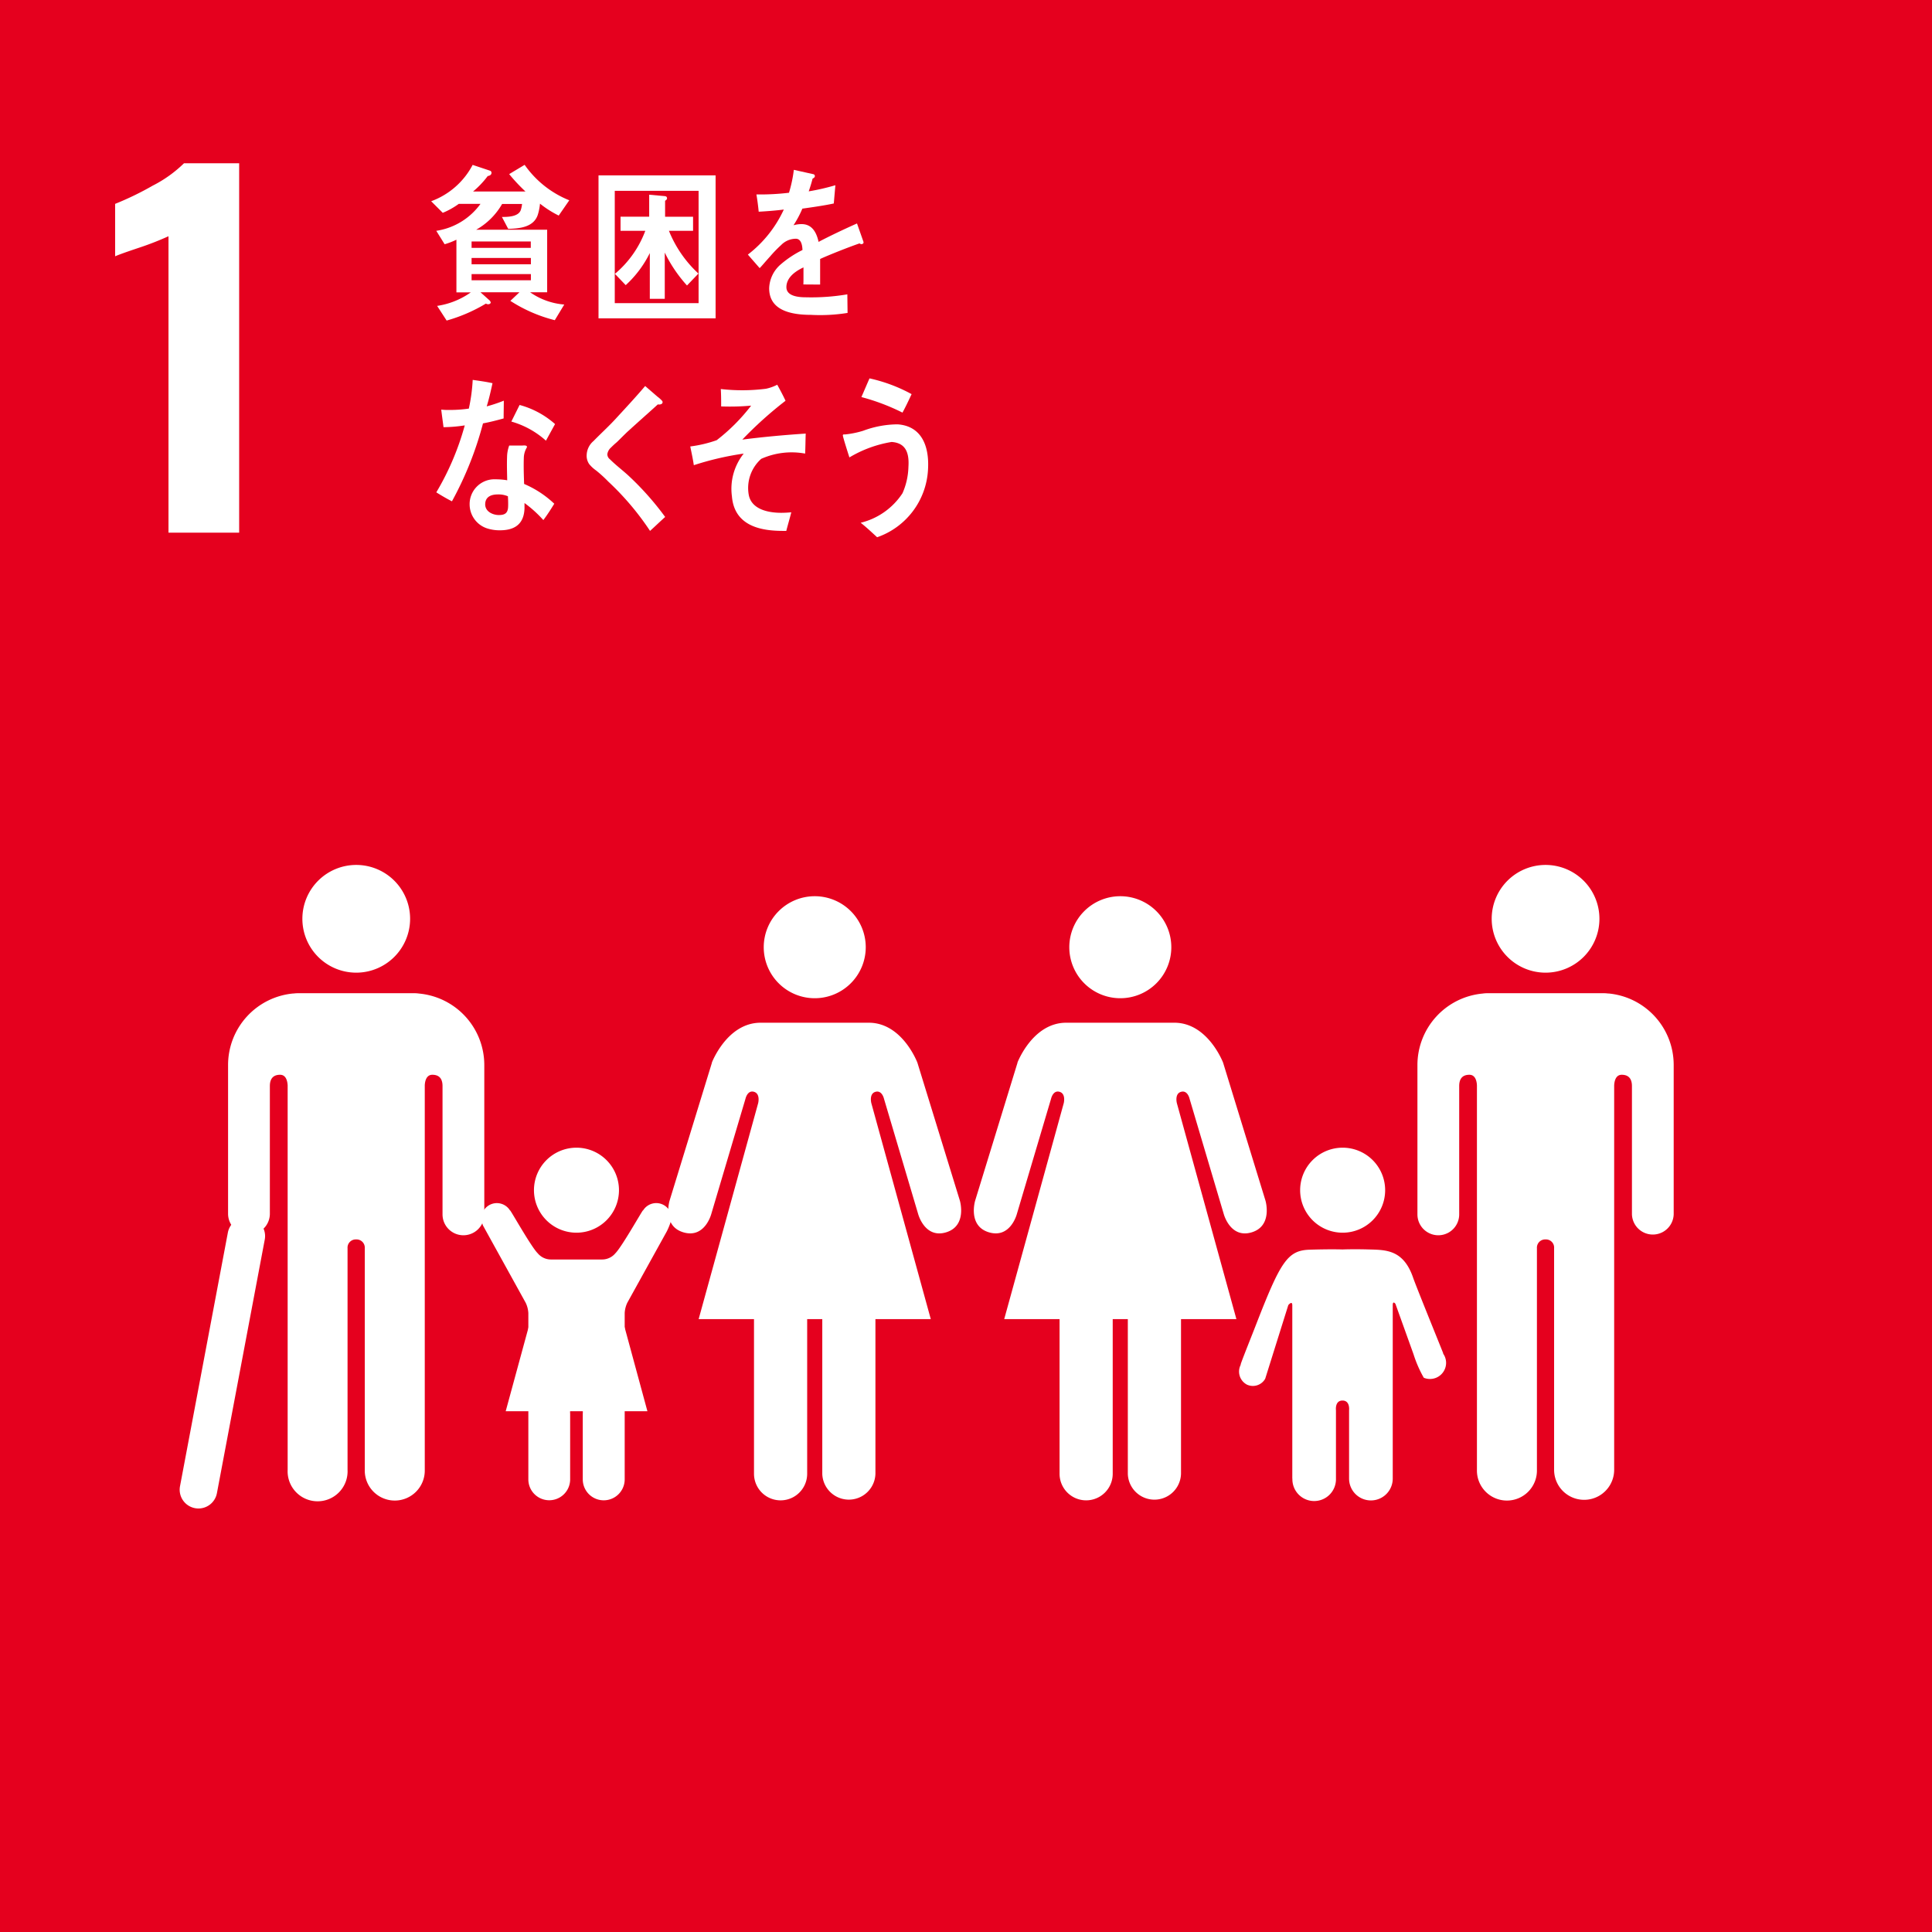 <svg xmlns="http://www.w3.org/2000/svg" width="100" height="100" viewBox="0 0 100 100"><g id="グループ_2298" data-name="グループ 2298" transform="translate(0 -0.27)"><path id="長方形_1733" data-name="長方形 1733" d="M0 0h1e2v1e2H0z" transform="translate(0 0.27)" fill="#e5001e"/><g id="グループ_2295" data-name="グループ 2295"><g id="グループ_3538" data-name="グループ 3538"><path id="パス_13240" data-name="パス 13240" d="M12.528 18.07a15.589 15.589.0 0 1-1.511.59q-.991.331-1.251.448V16.394a15.62 15.62.0 0 0 1.947-.944 6.553 6.553.0 0 0 1.617-1.157h2.856v19.12H12.528z" transform="translate(-3.807 -5.572)" fill="#fff"/><path id="パス_13241" data-name="パス 13241" d="M126.539 76.6a2.788 2.788.0 1 1 2.79 2.789 2.79 2.79.0 0 1-2.79-2.789" transform="translate(-49.329 -28.774)" fill="#fff"/><path id="パス_13242" data-name="パス 13242" d="M130.128 84.706a3.716 3.716.0 0 1 3.375 3.7v7.73a1.081 1.081.0 0 1-2.161.0V89.5c0-.249-.073-.586-.528-.586-.315.0-.38.334-.392.546v19.9a1.554 1.554.0 0 1-3.109.0V97.892a.421.421.0 0 0-.441-.455h0a.427.427.0 0 0-.448.455V109.36a1.553 1.553.0 1 1-3.105.0v-19.9c-.01-.212-.079-.546-.391-.546-.458.0-.527.337-.527.586V96.14a1.081 1.081.0 0 1-2.162.0V88.41a3.718 3.718.0 0 1 3.379-3.7 1.571 1.571.0 0 1 .2-.017h6.094a1.682 1.682.0 0 1 .212.017" transform="translate(-46.873 -33.014)" fill="#fff"/><path id="パス_13243" data-name="パス 13243" d="M95.988 79.1a2.64 2.64.0 1 0-2.638 2.641A2.64 2.64.0 0 0 95.988 79.1" transform="translate(-35.361 -29.803)" fill="#fff"/><path id="パス_13244" data-name="パス 13244" d="M84.871 89.268l-2.195 7.146s-.392 1.309.72 1.636 1.441-.951 1.441-.951l1.77-5.964s.1-.459.441-.359.215.589.215.589l-3.081 11.176h2.865v8.005a1.375 1.375.0 0 0 2.751.0v-8.005h.782v8.005a1.377 1.377.0 0 0 2.753.0v-8.005H96.2L93.119 91.366s-.13-.491.215-.589.442.359.442.359L95.545 97.1s.337 1.279 1.441.951.721-1.636.721-1.636l-2.195-7.146S94.727 87.2 92.989 87.2h-5.6c-1.737.0-2.523 2.066-2.523 2.066" transform="translate(-32.204 -33.994)" fill="#fff"/><path id="パス_13245" data-name="パス 13245" d="M70.067 79.1a2.64 2.64.0 1 0-2.64 2.641 2.642 2.642.0 0 0 2.64-2.641" transform="translate(-25.256 -29.803)" fill="#fff"/><path id="パス_13246" data-name="パス 13246" d="M58.949 89.268l-2.194 7.146s-.392 1.309.719 1.636 1.441-.951 1.441-.951l1.77-5.964s.1-.459.441-.359.215.589.215.589l-3.08 11.176h2.865v8.005a1.376 1.376.0 0 0 2.752.0v-8.005h.782v8.005a1.376 1.376.0 0 0 2.751.0v-8.005h2.865L67.2 91.366s-.131-.491.212-.589.442.359.442.359L69.622 97.1s.337 1.279 1.441.951.721-1.636.721-1.636l-2.2-7.146S68.807 87.2 67.068 87.2h-5.6c-1.737.0-2.524 2.066-2.524 2.066" transform="translate(-22.099 -33.994)" fill="#fff"/><path id="パス_13247" data-name="パス 13247" d="M112.491 102.2a2.2 2.2.0 1 0-2.2-2.2 2.2 2.2.0 0 0 2.2 2.2" transform="translate(-42.996 -38.126)" fill="#fff"/><path id="パス_13248" data-name="パス 13248" d="M105.206 112.383a.763.763.0 0 0 .32 1.04.733.733.0 0 0 .942-.307l1.195-3.811s.207-.255.207.009v8.971h.005a1.128 1.128.0 1 0 2.255.0v-3.54s-.065-.5.338-.5.341.5.341.5v3.54a1.13 1.13.0 0 0 2.26.0v-8.971c0-.264.139-.075.139-.075l.937 2.609a6.247 6.247.0 0 0 .531 1.217.834.834.0 0 0 1.09-.45.822.822.0 0 0-.09-.8l.008-.008c-.027-.084-1.4-3.451-1.561-3.923-.5-1.447-1.4-1.435-2.267-1.459s-1.389.0-1.389.0-.555-.023-1.7.012-1.507.623-2.771 3.873c-.18.469-.79 1.983-.8 2.074z" transform="translate(-40.981 -41.483)" fill="#fff"/><path id="パス_13249" data-name="パス 13249" d="M31.227 76.6a2.788 2.788.0 1 0-2.791 2.789A2.791 2.791.0 0 0 31.227 76.6" transform="translate(-10 -28.774)" fill="#fff"/><path id="パス_13250" data-name="パス 13250" d="M22.723 84.706a3.718 3.718.0 0 0-3.376 3.7v7.73a1.082 1.082.0 0 0 2.163.0V89.5c0-.249.072-.586.528-.586.314.0.38.334.393.546v19.9a1.552 1.552.0 1 0 3.1.0V97.892a.425.425.0 0 1 .444-.455h0a.426.426.0 0 1 .448.455V109.36a1.553 1.553.0 1 0 3.105.0v-19.9c.009-.212.08-.546.392-.546.458.0.527.337.527.586V96.14a1.081 1.081.0 0 0 2.162.0V88.41a3.717 3.717.0 0 0-3.379-3.7 1.571 1.571.0 0 0-.2-.017H22.936a1.673 1.673.0 0 0-.213.017" transform="translate(-7.542 -33.014)" fill="#fff"/><path id="線_17" data-name="線 17" d="M0 14.1a.977.977.0 0 1-.181-.017.972.972.0 0 1-.775-1.135L1.521-.18A.972.972.0 0 1 2.656-.955.972.972.0 0 1 3.431.18L.955 13.306A.972.972.0 0 1 0 14.1z" transform="translate(10.273 64.249)" fill="#fff"/><path id="パス_13251" data-name="パス 13251" d="M42.315 102.879a.8.8.0 0 0-1.479.423 1.463 1.463.0 0 0 .078.351l2.216 4.01a1.416 1.416.0 0 1 .136.528V116.8h0a1.082 1.082.0 1 0 2.164.0v-3.4s-.061-.481.327-.481.326.481.326.481v3.4a1.085 1.085.0 0 0 2.17.0v-8.611a1.436 1.436.0 0 1 .134-.528l2.048-3.7a3.612 3.612.0 0 0 .251-.66.8.8.0 0 0-1.479-.423h-.009c-.064.056-1.09 1.882-1.428 2.221a.891.891.0 0 1-.679.321H44.431a.888.888.0 0 1-.679-.321c-.343-.339-1.364-2.165-1.43-2.221z" transform="translate(-15.919 -39.959)" fill="#fff"/><path id="パス_13252" data-name="パス 13252" d="M47.5 102.2a2.2 2.2.0 1 0-2.2-2.2 2.2 2.2.0 0 0 2.2 2.2" transform="translate(-17.662 -38.126)" fill="#fff"/><path id="パス_13253" data-name="パス 13253" d="M46.57 110.062l2.485 1.812 1.18 4.347H42.9l1.184-4.347z" transform="translate(-16.725 -42.906)" fill="#fff"/><path id="パス_13254" data-name="パス 13254" d="M43.179 17.051a5.343 5.343.0 0 1-.969-.617 2.684 2.684.0 0 1-.1.531c-.2.713-1 .755-1.545.774l-.326-.617c.275.0.849.0.976-.356a1.557 1.557.0 0 0 .067-.315H40.249a3.56 3.56.0 0 1-1.342 1.332h3.674v3.239H41.7a3.575 3.575.0 0 0 1.766.634l-.49.81a7.7 7.7.0 0 1-2.3-1l.469-.444H39.131l.447.4a.219.219.0 0 1 .081.124c0 .068-.081.095-.126.095a.2.2.0 0 1-.121-.035 8.3 8.3.0 0 1-2.034.879l-.492-.759a4.046 4.046.0 0 0 1.743-.7h-.745V18.3a3.779 3.779.0 0 1-.61.235l-.433-.695a3.451 3.451.0 0 0 2.289-1.394H38.005a3.967 3.967.0 0 1-.828.463l-.6-.6a3.966 3.966.0 0 0 2.147-1.881l.9.3a.111.111.0 0 1 .075.112c0 .115-.12.156-.194.165a4.742 4.742.0 0 1-.759.8h2.712a9.189 9.189.0 0 1-.843-.9l.8-.48a5.164 5.164.0 0 0 2.311 1.835zm-1.446 1.341H38.669v.33h3.064zm.006.852h-3.07v.33h3.07zm0 .837h-3.07V20.4h3.07z" transform="translate(-14.26 -5.623)" fill="#fff"/><path id="パス_13255" data-name="パス 13255" d="M50.771 15.318h6.06v7.4h-6.06zm5.18.8H51.612v5.813h4.339zm-.6 4.9A7.252 7.252.0 0 1 54.2 19.314v2.393h-.774V19.339A5.629 5.629.0 0 1 52.179 21l-.559-.584a5.35 5.35.0 0 0 1.573-2.229H51.911v-.729h1.483V16.319l.782.071c.068.007.141.016.141.121.0.051-.059.1-.1.121v.828h1.448v.729H54.416A6.12 6.12.0 0 0 55.943 20.4z" transform="translate(-19.792 -5.971)" fill="#fff"/><path id="パス_13256" data-name="パス 13256" d="M69.331 18.7a.211.211.0 0 1-.111-.043c-.529.18-1.554.585-2.04.807v1.324l-.868-.006c.006-.12.006-.25.006-.4V19.9c-.59.274-.884.627-.884 1.022.0.345.338.525 1.009.525a11.159 11.159.0 0 0 2.145-.153l.012.962a8.954 8.954.0 0 1-1.893.1c-1.442.0-2.165-.454-2.165-1.377a1.7 1.7.0 0 1 .6-1.237A5.294 5.294.0 0 1 66.266 19c-.013-.386-.132-.584-.346-.584a1.071 1.071.0 0 0-.758.326 6.414 6.414.0 0 0-.567.585c-.273.3-.441.508-.545.61-.133-.155-.339-.386-.61-.7A6.224 6.224.0 0 0 65.3 16.905c-.391.051-.827.086-1.3.112-.031-.325-.073-.628-.118-.894a12.674 12.674.0 0 0 1.686-.087 6.927 6.927.0 0 0 .251-1.186l1 .223a.1.1.0 0 1 .088.1c0 .051-.037.095-.117.129-.037.147-.1.37-.2.661a11.435 11.435.0 0 0 1.379-.317l-.082.945c-.4.087-.951.173-1.627.267a5.432 5.432.0 0 1-.458.86 1.488 1.488.0 0 1 .42-.059c.451.0.745.3.877.92.589-.309 1.26-.628 1.989-.954l.339.963c0 .069-.029.1-.089.1" transform="translate(-24.73 -5.789)" fill="#fff"/><path id="パス_13257" data-name="パス 13257" d="M40.5 34.661c-.36.1-.713.19-1.073.257a17.744 17.744.0 0 1-1.607 4.034c-.273-.137-.546-.3-.81-.464a14.007 14.007.0 0 0 1.473-3.466 7.555 7.555.0 0 1-1.1.093c-.037-.3-.081-.6-.118-.91a3.062 3.062.0 0 0 .405.018 6.724 6.724.0 0 0 1.024-.07 9.129 9.129.0 0 0 .2-1.486c.347.051.686.094 1.025.171-.088.4-.176.8-.3 1.2a7.518 7.518.0 0 0 .885-.295c0 .3-.009.613-.009.923m2.058 5.26a6.235 6.235.0 0 0-.978-.885c0 .1.0.19.0.283-.033.888-.608 1.128-1.272 1.128a2.105 2.105.0 0 1-.7-.111 1.31 1.31.0 0 1-.868-1.222 1.284 1.284.0 0 1 1.345-1.306 3.576 3.576.0 0 1 .6.05c-.008-.4-.022-.808-.007-1.213a1.776 1.776.0 0 1 .11-.584h.663c.043.0.259-.035.256.069a.056.056.0 0 1-.009.035 1.09 1.09.0 0 0-.153.524c-.016.455.0.9.015 1.359a5.252 5.252.0 0 1 1.561 1.024c-.18.293-.367.585-.569.851m-1.833-1.238a1.234 1.234.0 0 0-.527-.094c-.28.0-.63.085-.646.489s.406.577.7.577c.272.0.473-.061.486-.43.007-.18.0-.361-.01-.542m1.968-2.877a4.522 4.522.0 0 0-1.791-.989l.427-.859a4.533 4.533.0 0 1 1.835.989z" transform="translate(-14.427 -12.734)" fill="#fff"/><path id="パス_13258" data-name="パス 13258" d="M53.046 40.686a14.226 14.226.0 0 0-2.161-2.552 6.688 6.688.0 0 0-.627-.572 1.78 1.78.0 0 1-.362-.335.754.754.0 0 1-.129-.469.99.99.0 0 1 .355-.723c.362-.371.738-.714 1.094-1.094.528-.574 1.064-1.147 1.579-1.753.21.185.419.361.628.545a1.551 1.551.0 0 1 .239.212.111.111.0 0 1 .035.077c0 .121-.165.136-.246.117-.5.455-1.007.9-1.511 1.36-.212.192-.407.4-.617.6a4.052 4.052.0 0 0-.3.277.56.56.0 0 0-.186.339.327.327.0 0 0 .129.261c.3.3.641.556.951.839a15.056 15.056.0 0 1 1.913 2.151c-.264.235-.52.486-.783.721" transform="translate(-19.401 -12.938)" fill="#fff"/><path id="パス_13259" data-name="パス 13259" d="M62.238 36.9a2.02 2.02.0 0 0-.661 1.847c.137.84 1.15.956 1.682.956.169.0.347-.01.524-.026-.082.326-.177.643-.259.962h-.155c-1.039.0-2.526-.186-2.659-1.789a2.927 2.927.0 0 1 .61-2.212 15.306 15.306.0 0 0-2.582.6c-.048-.328-.12-.65-.184-.969a6.584 6.584.0 0 0 1.367-.324 9.754 9.754.0 0 0 1.784-1.79 12.128 12.128.0 0 1-1.552.041c0-.3.0-.608-.019-.9a9.713 9.713.0 0 0 2.336-.014 2.289 2.289.0 0 0 .586-.209c.149.272.3.552.429.83a20.158 20.158.0 0 0-2.237 2.011c1.093-.141 2.19-.24 3.282-.312-.014.345-.012.693-.031 1.036a3.847 3.847.0 0 0-2.261.267" transform="translate(-22.826 -12.89)" fill="#fff"/><path id="パス_13260" data-name="パス 13260" d="M73.27 40.759c-.277-.254-.555-.517-.849-.748a3.606 3.606.0 0 0 2.165-1.53 3.6 3.6.0 0 0 .306-1.36c.052-.78-.173-1.245-.871-1.292a6.21 6.21.0 0 0-2.184.8c-.043-.136-.344-1.065-.339-1.144.0-.061.079-.046.109-.045a4.8 4.8.0 0 0 .946-.192 5.164 5.164.0 0 1 1.777-.331c1.2.081 1.661 1.064 1.574 2.373a3.925 3.925.0 0 1-2.635 3.472m1.316-6.452a11.057 11.057.0 0 0-2.127-.805c.143-.322.276-.644.42-.967a8.18 8.18.0 0 1 2.178.815c-.15.322-.3.643-.472.957" transform="translate(-27.872 -12.683)" fill="#fff"/></g></g></g></svg>